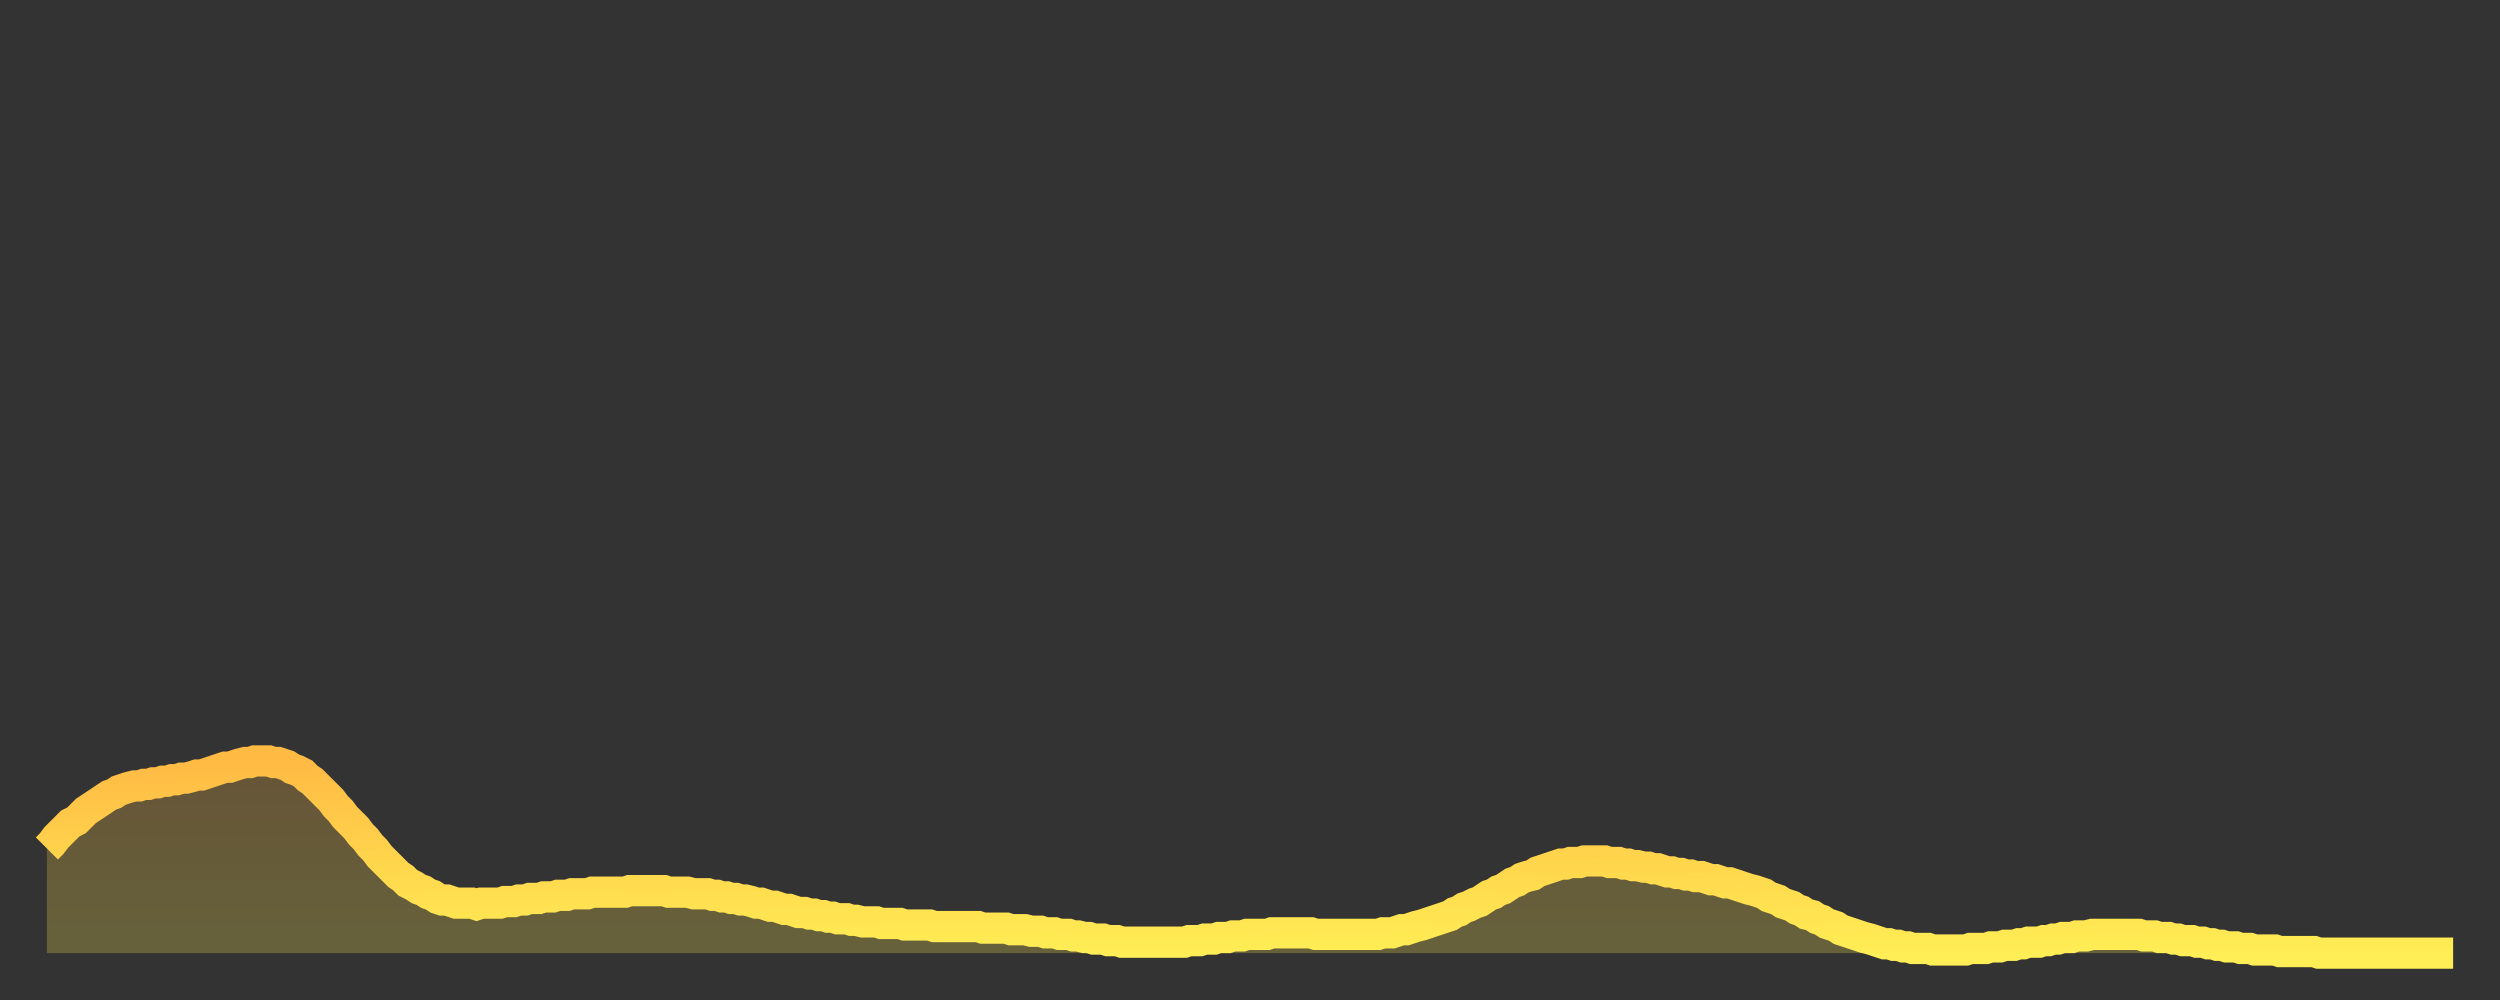 <?xml version="1.0" encoding="utf-8" ?>
<svg baseProfile="full" height="64" version="1.1" width="160" xmlns="http://www.w3.org/2000/svg" xmlns:ev="http://www.w3.org/2001/xml-events" xmlns:xlink="http://www.w3.org/1999/xlink"><rect width="100%" height="100%" fill="#333333" stroke="none"/><defs><linearGradient id="id582" x1="0" x2="0" y1="0" y2="1"><stop offset="0%" stop-color="#ffba44" /><stop offset="50%" stop-color="#ffd44c" /><stop offset="100%" stop-color="#ffee55" /></linearGradient></defs><g transform="translate(3,3)"><g><path d="M 0.0 51.3 0.3 51.0 0.6 50.6 0.9 50.3 1.2 50.0 1.5 49.7 1.9 49.5 2.2 49.2 2.5 48.9 2.8 48.7 3.1 48.5 3.4 48.3 3.7 48.1 4.0 47.9 4.3 47.8 4.6 47.6 4.9 47.5 5.2 47.4 5.6 47.3 5.9 47.3 6.2 47.2 6.5 47.2 6.8 47.1 7.1 47.1 7.4 47.0 7.7 47.0 8.0 46.9 8.3 46.9 8.6 46.8 8.9 46.8 9.3 46.7 9.6 46.6 9.9 46.6 10.2 46.5 10.5 46.4 10.8 46.3 11.1 46.2 11.4 46.1 11.7 46.1 12.0 46.0 12.3 45.9 12.7 45.8 13.0 45.8 13.3 45.7 13.6 45.7 13.9 45.7 14.2 45.7 14.5 45.8 14.8 45.8 15.1 45.9 15.4 46.0 15.7 46.2 16.0 46.3 16.4 46.5 16.7 46.8 17.0 47.0 17.3 47.3 17.6 47.6 17.9 47.9 18.2 48.2 18.5 48.6 18.8 48.9 19.1 49.3 19.4 49.6 19.8 50.0 20.1 50.4 20.4 50.7 20.7 51.1 21.0 51.4 21.3 51.8 21.6 52.1 21.9 52.4 22.2 52.7 22.5 53.0 22.8 53.2 23.1 53.5 23.5 53.7 23.8 53.9 24.1 54.0 24.4 54.2 24.7 54.3 25.0 54.5 25.3 54.6 25.6 54.6 25.9 54.7 26.2 54.8 26.5 54.8 26.8 54.8 27.2 54.8 27.5 54.9 27.8 54.8 28.1 54.8 28.4 54.8 28.7 54.8 29.0 54.8 29.3 54.7 29.6 54.7 29.9 54.7 30.2 54.6 30.6 54.6 30.9 54.5 31.2 54.5 31.5 54.5 31.8 54.4 32.1 54.4 32.4 54.4 32.7 54.3 33.0 54.3 33.3 54.3 33.6 54.2 33.9 54.2 34.3 54.2 34.6 54.2 34.9 54.1 35.2 54.1 35.5 54.1 35.8 54.1 36.1 54.1 36.4 54.1 36.7 54.1 37.0 54.1 37.3 54.0 37.7 54.0 38.0 54.0 38.3 54.0 38.6 54.0 38.9 54.0 39.2 54.0 39.5 54.0 39.8 54.1 40.1 54.1 40.4 54.1 40.7 54.1 41.0 54.1 41.4 54.2 41.7 54.2 42.0 54.2 42.3 54.2 42.6 54.3 42.9 54.3 43.2 54.4 43.5 54.4 43.8 54.5 44.1 54.5 44.4 54.6 44.7 54.6 45.1 54.7 45.4 54.8 45.7 54.8 46.0 54.9 46.3 55.0 46.6 55.0 46.9 55.1 47.2 55.2 47.5 55.2 47.8 55.3 48.1 55.4 48.5 55.4 48.8 55.5 49.1 55.5 49.4 55.6 49.7 55.6 50.0 55.7 50.3 55.7 50.6 55.8 50.9 55.8 51.2 55.8 51.5 55.9 51.8 55.9 52.2 56.0 52.5 56.0 52.8 56.0 53.1 56.0 53.4 56.1 53.7 56.1 54.0 56.1 54.3 56.1 54.6 56.1 54.9 56.2 55.2 56.2 55.6 56.2 55.9 56.2 56.2 56.2 56.5 56.2 56.8 56.3 57.1 56.3 57.4 56.3 57.7 56.3 58.0 56.3 58.3 56.3 58.6 56.3 58.9 56.3 59.3 56.3 59.6 56.3 59.9 56.4 60.2 56.4 60.5 56.4 60.8 56.4 61.1 56.4 61.4 56.4 61.7 56.5 62.0 56.5 62.3 56.5 62.6 56.5 63.0 56.6 63.3 56.6 63.6 56.6 63.9 56.7 64.2 56.7 64.5 56.7 64.8 56.8 65.1 56.8 65.4 56.8 65.7 56.9 66.0 56.9 66.4 57.0 66.7 57.0 67.0 57.1 67.3 57.1 67.6 57.1 67.9 57.2 68.2 57.2 68.5 57.2 68.8 57.3 69.1 57.3 69.4 57.3 69.7 57.3 70.1 57.3 70.4 57.3 70.7 57.3 71.0 57.3 71.3 57.3 71.6 57.3 71.9 57.3 72.2 57.3 72.5 57.3 72.8 57.3 73.1 57.2 73.5 57.2 73.8 57.2 74.1 57.1 74.4 57.1 74.7 57.1 75.0 57.0 75.3 57.0 75.6 57.0 75.9 56.9 76.2 56.9 76.5 56.9 76.8 56.8 77.2 56.8 77.5 56.8 77.8 56.8 78.1 56.8 78.4 56.7 78.7 56.7 79.0 56.7 79.3 56.7 79.6 56.7 79.9 56.7 80.2 56.7 80.5 56.7 80.9 56.7 81.2 56.8 81.5 56.8 81.8 56.8 82.1 56.8 82.4 56.8 82.7 56.8 83.0 56.8 83.3 56.8 83.6 56.8 83.9 56.8 84.3 56.8 84.6 56.8 84.9 56.8 85.2 56.8 85.5 56.7 85.8 56.7 86.1 56.7 86.4 56.6 86.7 56.5 87.0 56.5 87.3 56.4 87.6 56.3 88.0 56.2 88.3 56.1 88.6 56.0 88.9 55.9 89.2 55.8 89.5 55.7 89.8 55.6 90.1 55.4 90.4 55.3 90.7 55.1 91.0 55.0 91.4 54.8 91.7 54.7 92.0 54.5 92.3 54.3 92.6 54.2 92.9 54.0 93.2 53.9 93.5 53.7 93.8 53.5 94.1 53.4 94.4 53.2 94.7 53.1 95.1 53.0 95.4 52.8 95.7 52.7 96.0 52.6 96.3 52.5 96.6 52.4 96.9 52.3 97.2 52.3 97.5 52.2 97.8 52.2 98.1 52.2 98.4 52.1 98.8 52.1 99.1 52.1 99.4 52.1 99.7 52.1 100.0 52.2 100.3 52.2 100.6 52.2 100.9 52.3 101.2 52.3 101.5 52.4 101.8 52.4 102.2 52.5 102.5 52.5 102.8 52.6 103.1 52.6 103.4 52.7 103.7 52.8 104.0 52.8 104.3 52.9 104.6 52.9 104.9 53.0 105.2 53.0 105.5 53.1 105.9 53.1 106.2 53.2 106.5 53.3 106.8 53.3 107.1 53.4 107.4 53.5 107.7 53.5 108.0 53.6 108.3 53.7 108.6 53.8 108.9 53.9 109.3 54.0 109.6 54.1 109.9 54.2 110.2 54.4 110.5 54.5 110.8 54.6 111.1 54.8 111.4 54.9 111.7 55.0 112.0 55.2 112.3 55.3 112.6 55.5 113.0 55.6 113.3 55.8 113.6 55.9 113.9 56.1 114.2 56.2 114.5 56.3 114.8 56.5 115.1 56.6 115.4 56.7 115.7 56.8 116.0 56.9 116.3 57.0 116.7 57.1 117.0 57.2 117.3 57.3 117.6 57.4 117.9 57.4 118.2 57.5 118.5 57.5 118.8 57.6 119.1 57.6 119.4 57.7 119.7 57.7 120.1 57.7 120.4 57.7 120.7 57.8 121.0 57.8 121.3 57.8 121.6 57.8 121.9 57.8 122.2 57.8 122.5 57.8 122.8 57.8 123.1 57.7 123.4 57.7 123.8 57.7 124.1 57.7 124.4 57.6 124.7 57.6 125.0 57.6 125.3 57.5 125.6 57.5 125.9 57.5 126.2 57.4 126.5 57.4 126.8 57.3 127.2 57.3 127.5 57.3 127.8 57.2 128.1 57.2 128.4 57.1 128.7 57.1 129.0 57.0 129.3 57.0 129.6 57.0 129.9 56.9 130.2 56.9 130.5 56.9 130.9 56.8 131.2 56.8 131.5 56.8 131.8 56.8 132.1 56.8 132.4 56.8 132.7 56.8 133.0 56.8 133.3 56.8 133.6 56.8 133.9 56.8 134.2 56.9 134.6 56.9 134.9 56.9 135.2 57.0 135.5 57.0 135.8 57.0 136.1 57.1 136.4 57.1 136.7 57.2 137.0 57.2 137.3 57.2 137.6 57.3 138.0 57.3 138.3 57.4 138.6 57.4 138.9 57.5 139.2 57.5 139.5 57.6 139.8 57.6 140.1 57.6 140.4 57.7 140.7 57.7 141.0 57.7 141.3 57.8 141.7 57.8 142.0 57.8 142.3 57.8 142.6 57.8 142.9 57.9 143.2 57.9 143.5 57.9 143.8 57.9 144.1 57.9 144.4 57.9 144.7 57.9 145.1 57.9 145.4 58.0 145.7 58.0 146.0 58.0 146.3 58.0 146.6 58.0 146.9 58.0 147.2 58.0 147.5 58.0 147.8 58.0 148.1 58.0 148.4 58.0 148.8 58.0 149.1 58.0 149.4 58.0 149.7 58.0 150.0 58.0 150.3 58.0 150.6 58.0 150.9 58.0 151.2 58.0 151.5 58.0 151.8 58.0 152.1 58.0 152.5 58.0 152.8 58.0 153.1 58.0 153.4 58.0 153.7 58.0 154.0 58.0" fill="none" id="graph-curve" opacity="1" stroke="url(#id582)" stroke-width="2" /><path d="M 0 58 L 0.0 51.3 0.3 51.0 0.6 50.6 0.9 50.3 1.2 50.0 1.5 49.7 1.9 49.5 2.2 49.2 2.5 48.9 2.8 48.7 3.1 48.5 3.4 48.3 3.7 48.1 4.0 47.9 4.3 47.8 4.6 47.6 4.9 47.5 5.2 47.4 5.6 47.3 5.9 47.3 6.2 47.2 6.5 47.2 6.8 47.1 7.1 47.1 7.4 47.0 7.7 47.0 8.0 46.9 8.3 46.9 8.6 46.8 8.9 46.8 9.3 46.7 9.6 46.6 9.9 46.6 10.2 46.5 10.5 46.4 10.8 46.3 11.1 46.2 11.4 46.1 11.7 46.1 12.0 46.0 12.3 45.9 12.7 45.8 13.0 45.8 13.3 45.7 13.6 45.7 13.9 45.7 14.2 45.7 14.5 45.8 14.8 45.8 15.1 45.9 15.4 46.0 15.7 46.2 16.0 46.3 16.4 46.5 16.7 46.8 17.0 47.0 17.3 47.3 17.6 47.6 17.9 47.9 18.2 48.2 18.5 48.6 18.8 48.9 19.1 49.3 19.4 49.6 19.8 50.0 20.1 50.4 20.4 50.7 20.7 51.1 21.0 51.4 21.3 51.8 21.6 52.1 21.9 52.4 22.2 52.7 22.5 53.0 22.8 53.2 23.1 53.5 23.5 53.7 23.8 53.9 24.1 54.0 24.4 54.2 24.7 54.3 25.0 54.5 25.3 54.6 25.6 54.6 25.9 54.7 26.2 54.8 26.5 54.8 26.8 54.8 27.2 54.8 27.5 54.9 27.8 54.8 28.1 54.8 28.4 54.8 28.7 54.8 29.0 54.8 29.3 54.7 29.6 54.7 29.9 54.7 30.2 54.6 30.6 54.6 30.9 54.5 31.2 54.5 31.5 54.5 31.8 54.4 32.1 54.4 32.4 54.4 32.7 54.3 33.0 54.3 33.3 54.3 33.6 54.2 33.9 54.2 34.3 54.2 34.6 54.2 34.9 54.1 35.2 54.1 35.5 54.1 35.8 54.1 36.1 54.1 36.4 54.1 36.7 54.1 37.0 54.1 37.3 54.0 37.7 54.0 38.0 54.0 38.3 54.0 38.6 54.0 38.9 54.0 39.2 54.0 39.5 54.0 39.8 54.1 40.1 54.1 40.4 54.1 40.7 54.1 41.0 54.1 41.4 54.2 41.7 54.2 42.0 54.2 42.3 54.2 42.6 54.3 42.9 54.3 43.2 54.4 43.5 54.4 43.8 54.5 44.1 54.5 44.4 54.6 44.7 54.6 45.1 54.7 45.4 54.8 45.7 54.8 46.0 54.9 46.3 55.0 46.6 55.0 46.9 55.1 47.2 55.2 47.5 55.2 47.8 55.3 48.1 55.4 48.5 55.4 48.8 55.5 49.1 55.5 49.4 55.6 49.7 55.6 50.0 55.7 50.3 55.7 50.6 55.8 50.9 55.8 51.2 55.8 51.5 55.9 51.8 55.9 52.2 56.0 52.5 56.0 52.8 56.0 53.1 56.0 53.4 56.1 53.7 56.1 54.0 56.1 54.3 56.1 54.6 56.1 54.9 56.2 55.2 56.2 55.6 56.2 55.9 56.2 56.2 56.2 56.5 56.2 56.8 56.3 57.1 56.3 57.4 56.3 57.7 56.3 58.0 56.3 58.3 56.3 58.6 56.3 58.9 56.3 59.3 56.3 59.6 56.3 59.9 56.4 60.2 56.4 60.5 56.4 60.8 56.4 61.1 56.4 61.4 56.4 61.7 56.5 62.0 56.5 62.3 56.5 62.6 56.5 63.0 56.6 63.3 56.6 63.6 56.6 63.9 56.7 64.2 56.7 64.5 56.7 64.8 56.8 65.1 56.8 65.4 56.8 65.7 56.9 66.0 56.9 66.4 57.0 66.7 57.0 67.0 57.1 67.3 57.1 67.6 57.1 67.9 57.2 68.2 57.2 68.5 57.2 68.8 57.3 69.1 57.3 69.4 57.3 69.7 57.3 70.1 57.3 70.4 57.3 70.7 57.3 71.0 57.3 71.3 57.3 71.6 57.3 71.9 57.3 72.2 57.3 72.5 57.3 72.8 57.3 73.1 57.2 73.5 57.2 73.8 57.2 74.1 57.1 74.4 57.1 74.7 57.1 75.0 57.0 75.3 57.0 75.6 57.0 75.9 56.9 76.2 56.9 76.5 56.9 76.8 56.8 77.2 56.8 77.5 56.8 77.8 56.8 78.1 56.8 78.4 56.7 78.7 56.7 79.0 56.7 79.3 56.7 79.6 56.7 79.9 56.7 80.2 56.7 80.5 56.7 80.9 56.7 81.2 56.8 81.5 56.8 81.8 56.8 82.1 56.8 82.4 56.8 82.7 56.8 83.0 56.8 83.3 56.8 83.6 56.8 83.9 56.8 84.3 56.8 84.6 56.8 84.9 56.8 85.2 56.8 85.5 56.7 85.8 56.7 86.1 56.7 86.4 56.6 86.7 56.5 87.0 56.5 87.3 56.4 87.6 56.3 88.0 56.2 88.3 56.1 88.6 56.0 88.9 55.9 89.2 55.8 89.5 55.7 89.8 55.6 90.1 55.4 90.4 55.3 90.7 55.1 91.0 55.0 91.4 54.8 91.7 54.7 92.0 54.5 92.3 54.3 92.6 54.2 92.9 54.0 93.2 53.9 93.5 53.7 93.8 53.5 94.1 53.4 94.4 53.2 94.7 53.1 95.1 53.0 95.4 52.8 95.7 52.7 96.0 52.6 96.3 52.5 96.6 52.4 96.9 52.3 97.2 52.3 97.5 52.2 97.8 52.2 98.1 52.2 98.4 52.1 98.8 52.1 99.1 52.1 99.4 52.1 99.7 52.1 100.0 52.2 100.3 52.2 100.6 52.2 100.9 52.3 101.2 52.3 101.5 52.4 101.8 52.4 102.2 52.5 102.5 52.5 102.8 52.6 103.1 52.6 103.4 52.7 103.7 52.8 104.0 52.8 104.3 52.9 104.6 52.9 104.9 53.0 105.2 53.0 105.5 53.1 105.9 53.1 106.2 53.2 106.5 53.3 106.8 53.3 107.1 53.4 107.4 53.5 107.7 53.5 108.0 53.6 108.3 53.7 108.6 53.8 108.9 53.9 109.3 54.0 109.6 54.1 109.9 54.2 110.2 54.4 110.5 54.5 110.8 54.6 111.1 54.8 111.4 54.9 111.7 55.0 112.0 55.2 112.3 55.3 112.6 55.5 113.0 55.6 113.3 55.8 113.6 55.9 113.9 56.1 114.2 56.2 114.5 56.3 114.8 56.5 115.1 56.6 115.4 56.7 115.7 56.8 116.0 56.9 116.3 57.0 116.7 57.1 117.0 57.2 117.3 57.3 117.6 57.4 117.9 57.4 118.2 57.5 118.5 57.5 118.8 57.6 119.1 57.6 119.4 57.7 119.7 57.7 120.1 57.7 120.4 57.7 120.7 57.8 121.0 57.8 121.3 57.8 121.6 57.8 121.9 57.8 122.2 57.8 122.5 57.8 122.8 57.8 123.1 57.7 123.4 57.7 123.8 57.7 124.1 57.7 124.4 57.6 124.7 57.6 125.0 57.6 125.3 57.5 125.6 57.5 125.9 57.5 126.2 57.4 126.5 57.4 126.8 57.3 127.2 57.3 127.5 57.3 127.8 57.2 128.1 57.2 128.4 57.1 128.7 57.1 129.0 57.0 129.3 57.0 129.6 57.0 129.9 56.9 130.2 56.9 130.5 56.9 130.9 56.8 131.2 56.8 131.5 56.8 131.8 56.8 132.1 56.8 132.4 56.8 132.7 56.8 133.0 56.8 133.3 56.8 133.6 56.8 133.9 56.8 134.2 56.9 134.6 56.9 134.9 56.9 135.2 57.0 135.5 57.0 135.8 57.0 136.1 57.1 136.4 57.1 136.7 57.2 137.0 57.2 137.3 57.2 137.6 57.3 138.0 57.3 138.3 57.4 138.6 57.4 138.9 57.5 139.2 57.5 139.5 57.6 139.8 57.6 140.1 57.6 140.4 57.7 140.7 57.7 141.0 57.7 141.3 57.8 141.7 57.8 142.0 57.8 142.3 57.8 142.6 57.8 142.9 57.9 143.2 57.9 143.5 57.9 143.8 57.9 144.1 57.9 144.4 57.9 144.7 57.9 145.1 57.9 145.4 58.0 145.7 58.0 146.0 58.0 146.3 58.0 146.6 58.0 146.9 58.0 147.2 58.0 147.5 58.0 147.8 58.0 148.1 58.0 148.4 58.0 148.8 58.0 149.1 58.0 149.4 58.0 149.7 58.0 150.0 58.0 150.3 58.0 150.6 58.0 150.9 58.0 151.2 58.0 151.5 58.0 151.8 58.0 152.1 58.0 152.5 58.0 152.8 58.0 153.1 58.0 153.4 58.0 153.7 58.0 154.0 58.0 154 58" fill="url(#id582)" fill-opacity=".25" id="graph-shadow" /></g></g></svg>